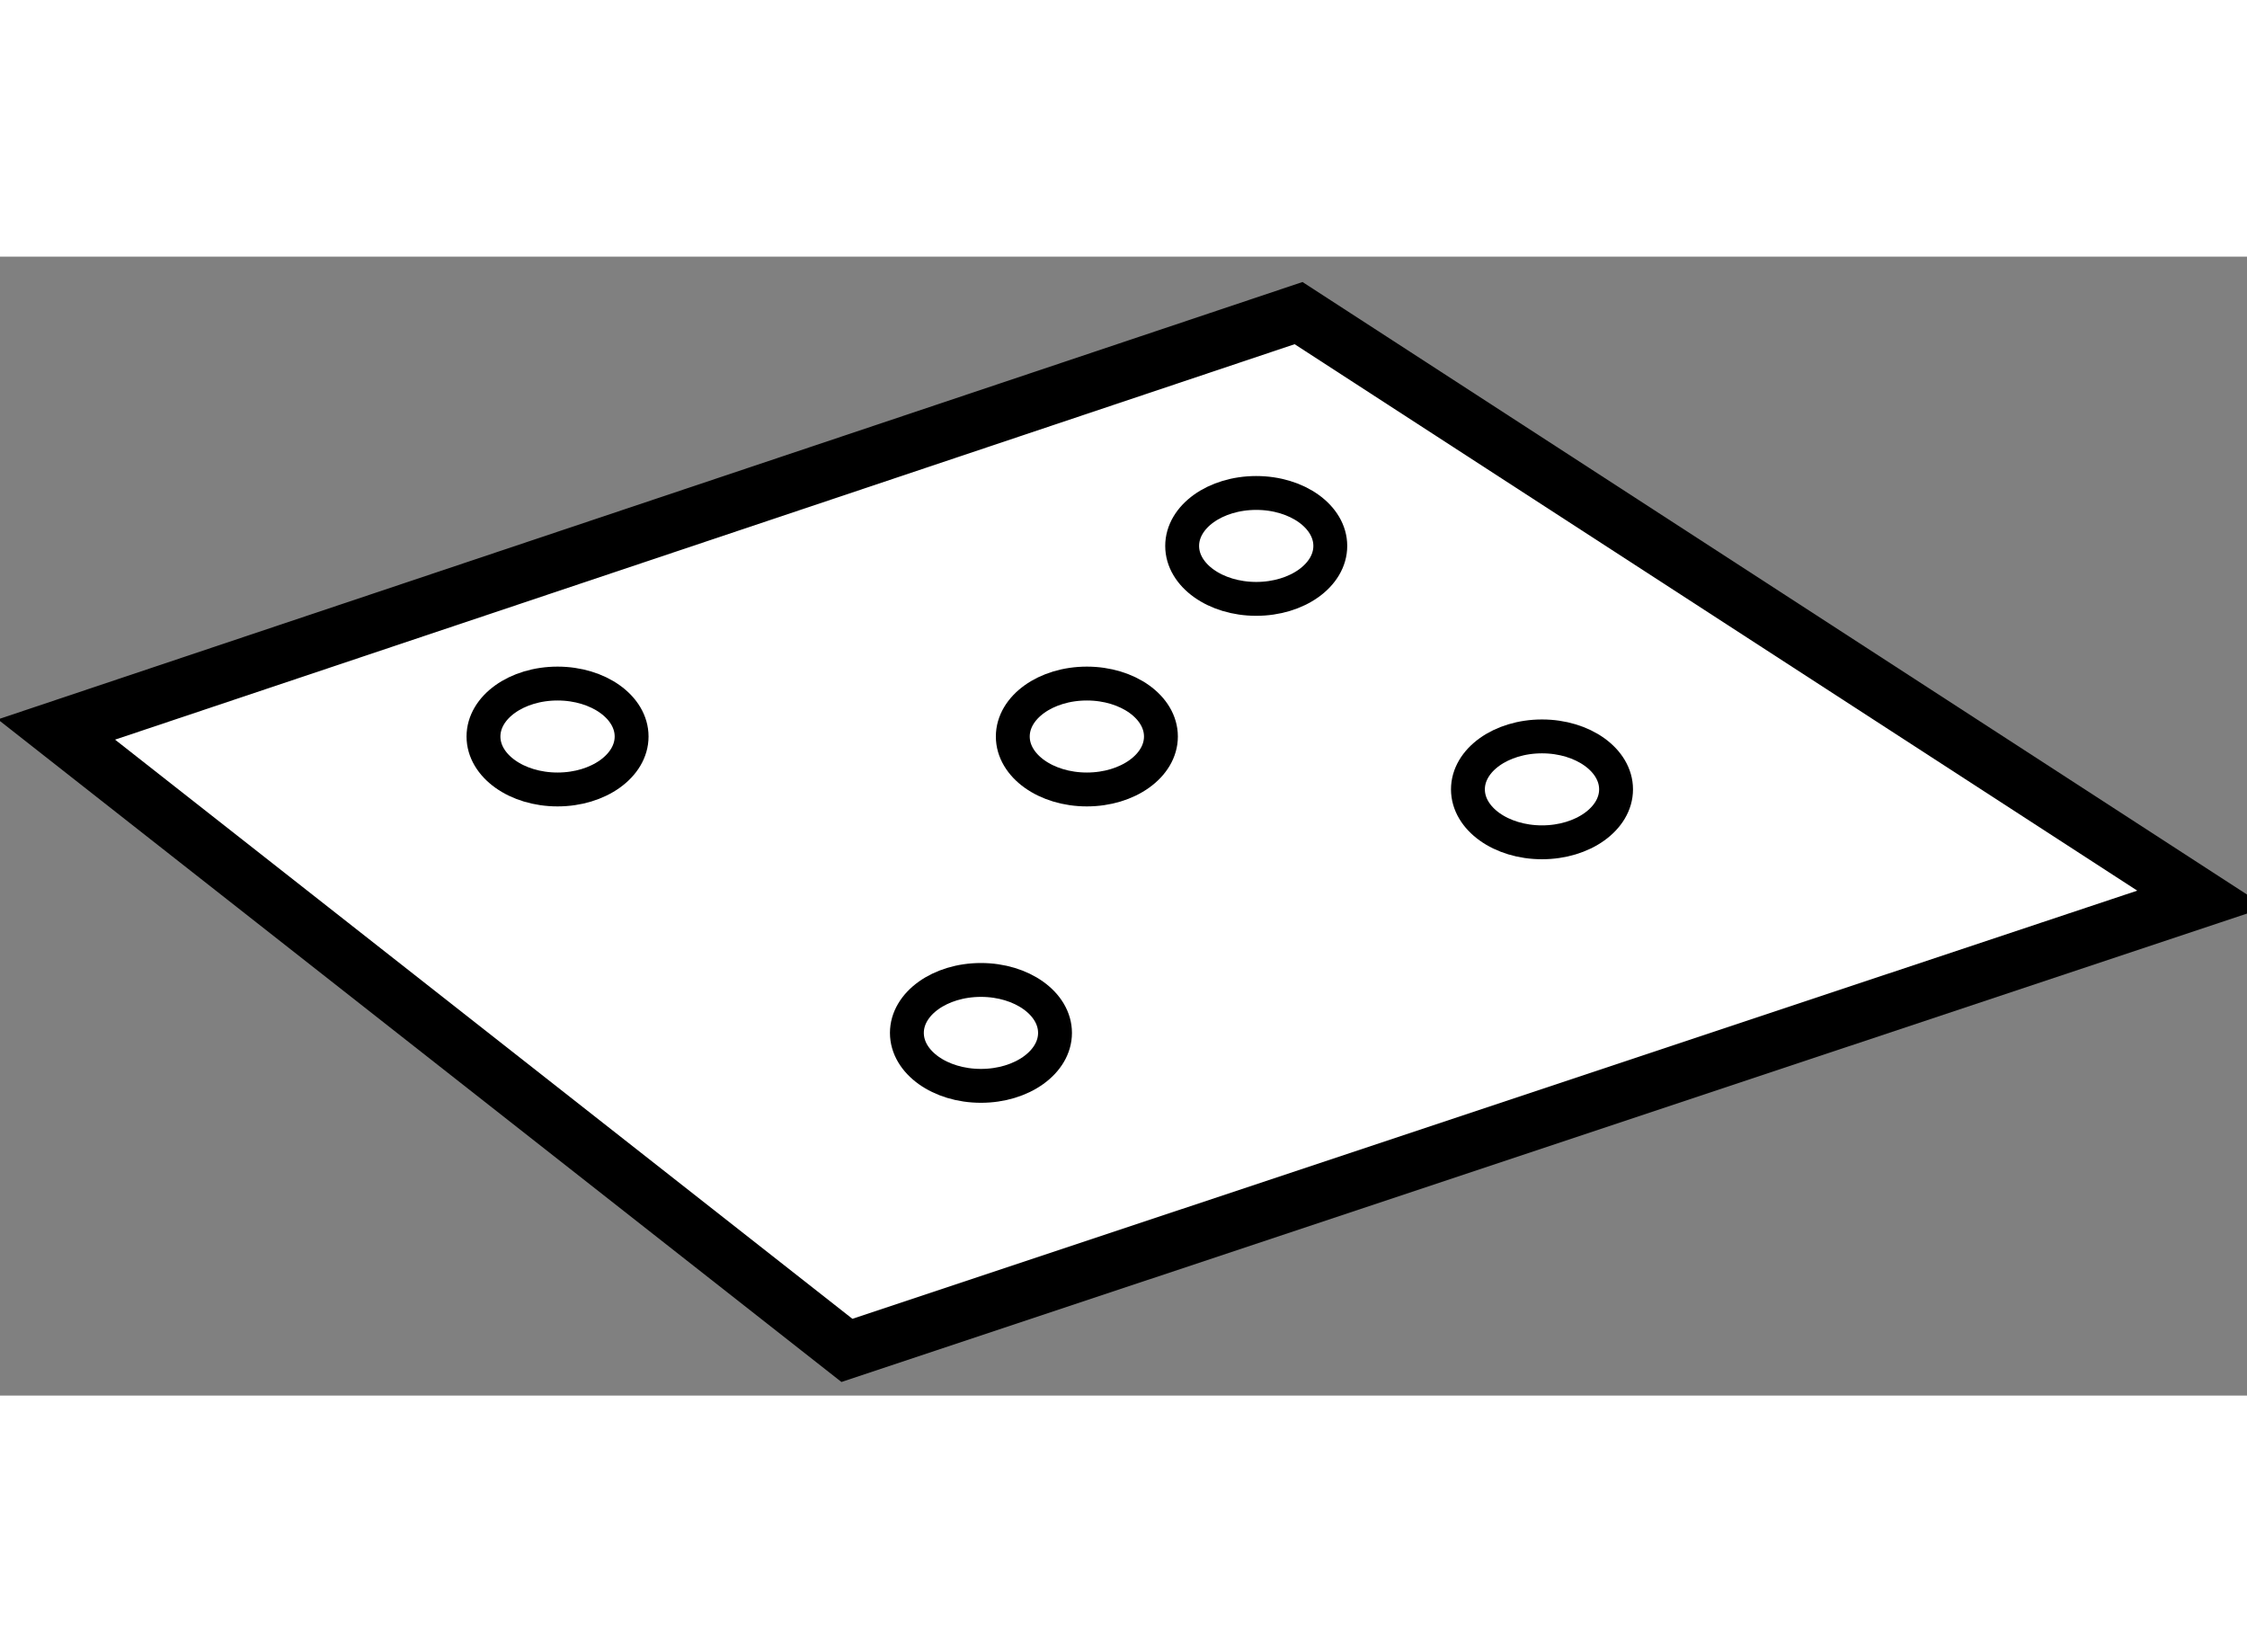 <?xml version="1.0" encoding="utf-8"?>
<!-- Generator: Adobe Illustrator 15.1.0, SVG Export Plug-In . SVG Version: 6.00 Build 0)  -->
<!DOCTYPE svg PUBLIC "-//W3C//DTD SVG 1.1//EN" "http://www.w3.org/Graphics/SVG/1.1/DTD/svg11.dtd">
<svg version="1.1" xmlns="http://www.w3.org/2000/svg" xmlns:xlink="http://www.w3.org/1999/xlink" x="0px" y="0px" width="244.8px"
	 height="180px" viewBox="61.416 56.449 19.901 10.087" enable-background="new 0 0 244.8 180" xml:space="preserve">
	
<rect x="61.416" y="56.449" width="19.901" height="10.087" fill="#808080" stroke="none"/>
	
<g><polygon fill="#FFFFFF" stroke="#000000" stroke-width="0.5" points="80.917,62.137 72.917,56.949 61.916,60.637 68.917,66.136 		
			"></polygon><ellipse fill="none" stroke="#000000" stroke-width="0.3" cx="75.073" cy="61.167" rx="0.656" ry="0.469"></ellipse><ellipse fill="none" stroke="#000000" stroke-width="0.3" cx="70.104" cy="63.324" rx="0.656" ry="0.469"></ellipse><ellipse fill="none" stroke="#000000" stroke-width="0.3" cx="66.354" cy="60.699" rx="0.656" ry="0.469"></ellipse><ellipse fill="none" stroke="#000000" stroke-width="0.3" cx="71.042" cy="60.699" rx="0.656" ry="0.469"></ellipse><ellipse fill="none" stroke="#000000" stroke-width="0.3" cx="72.542" cy="59.011" rx="0.656" ry="0.469"></ellipse></g>


</svg>